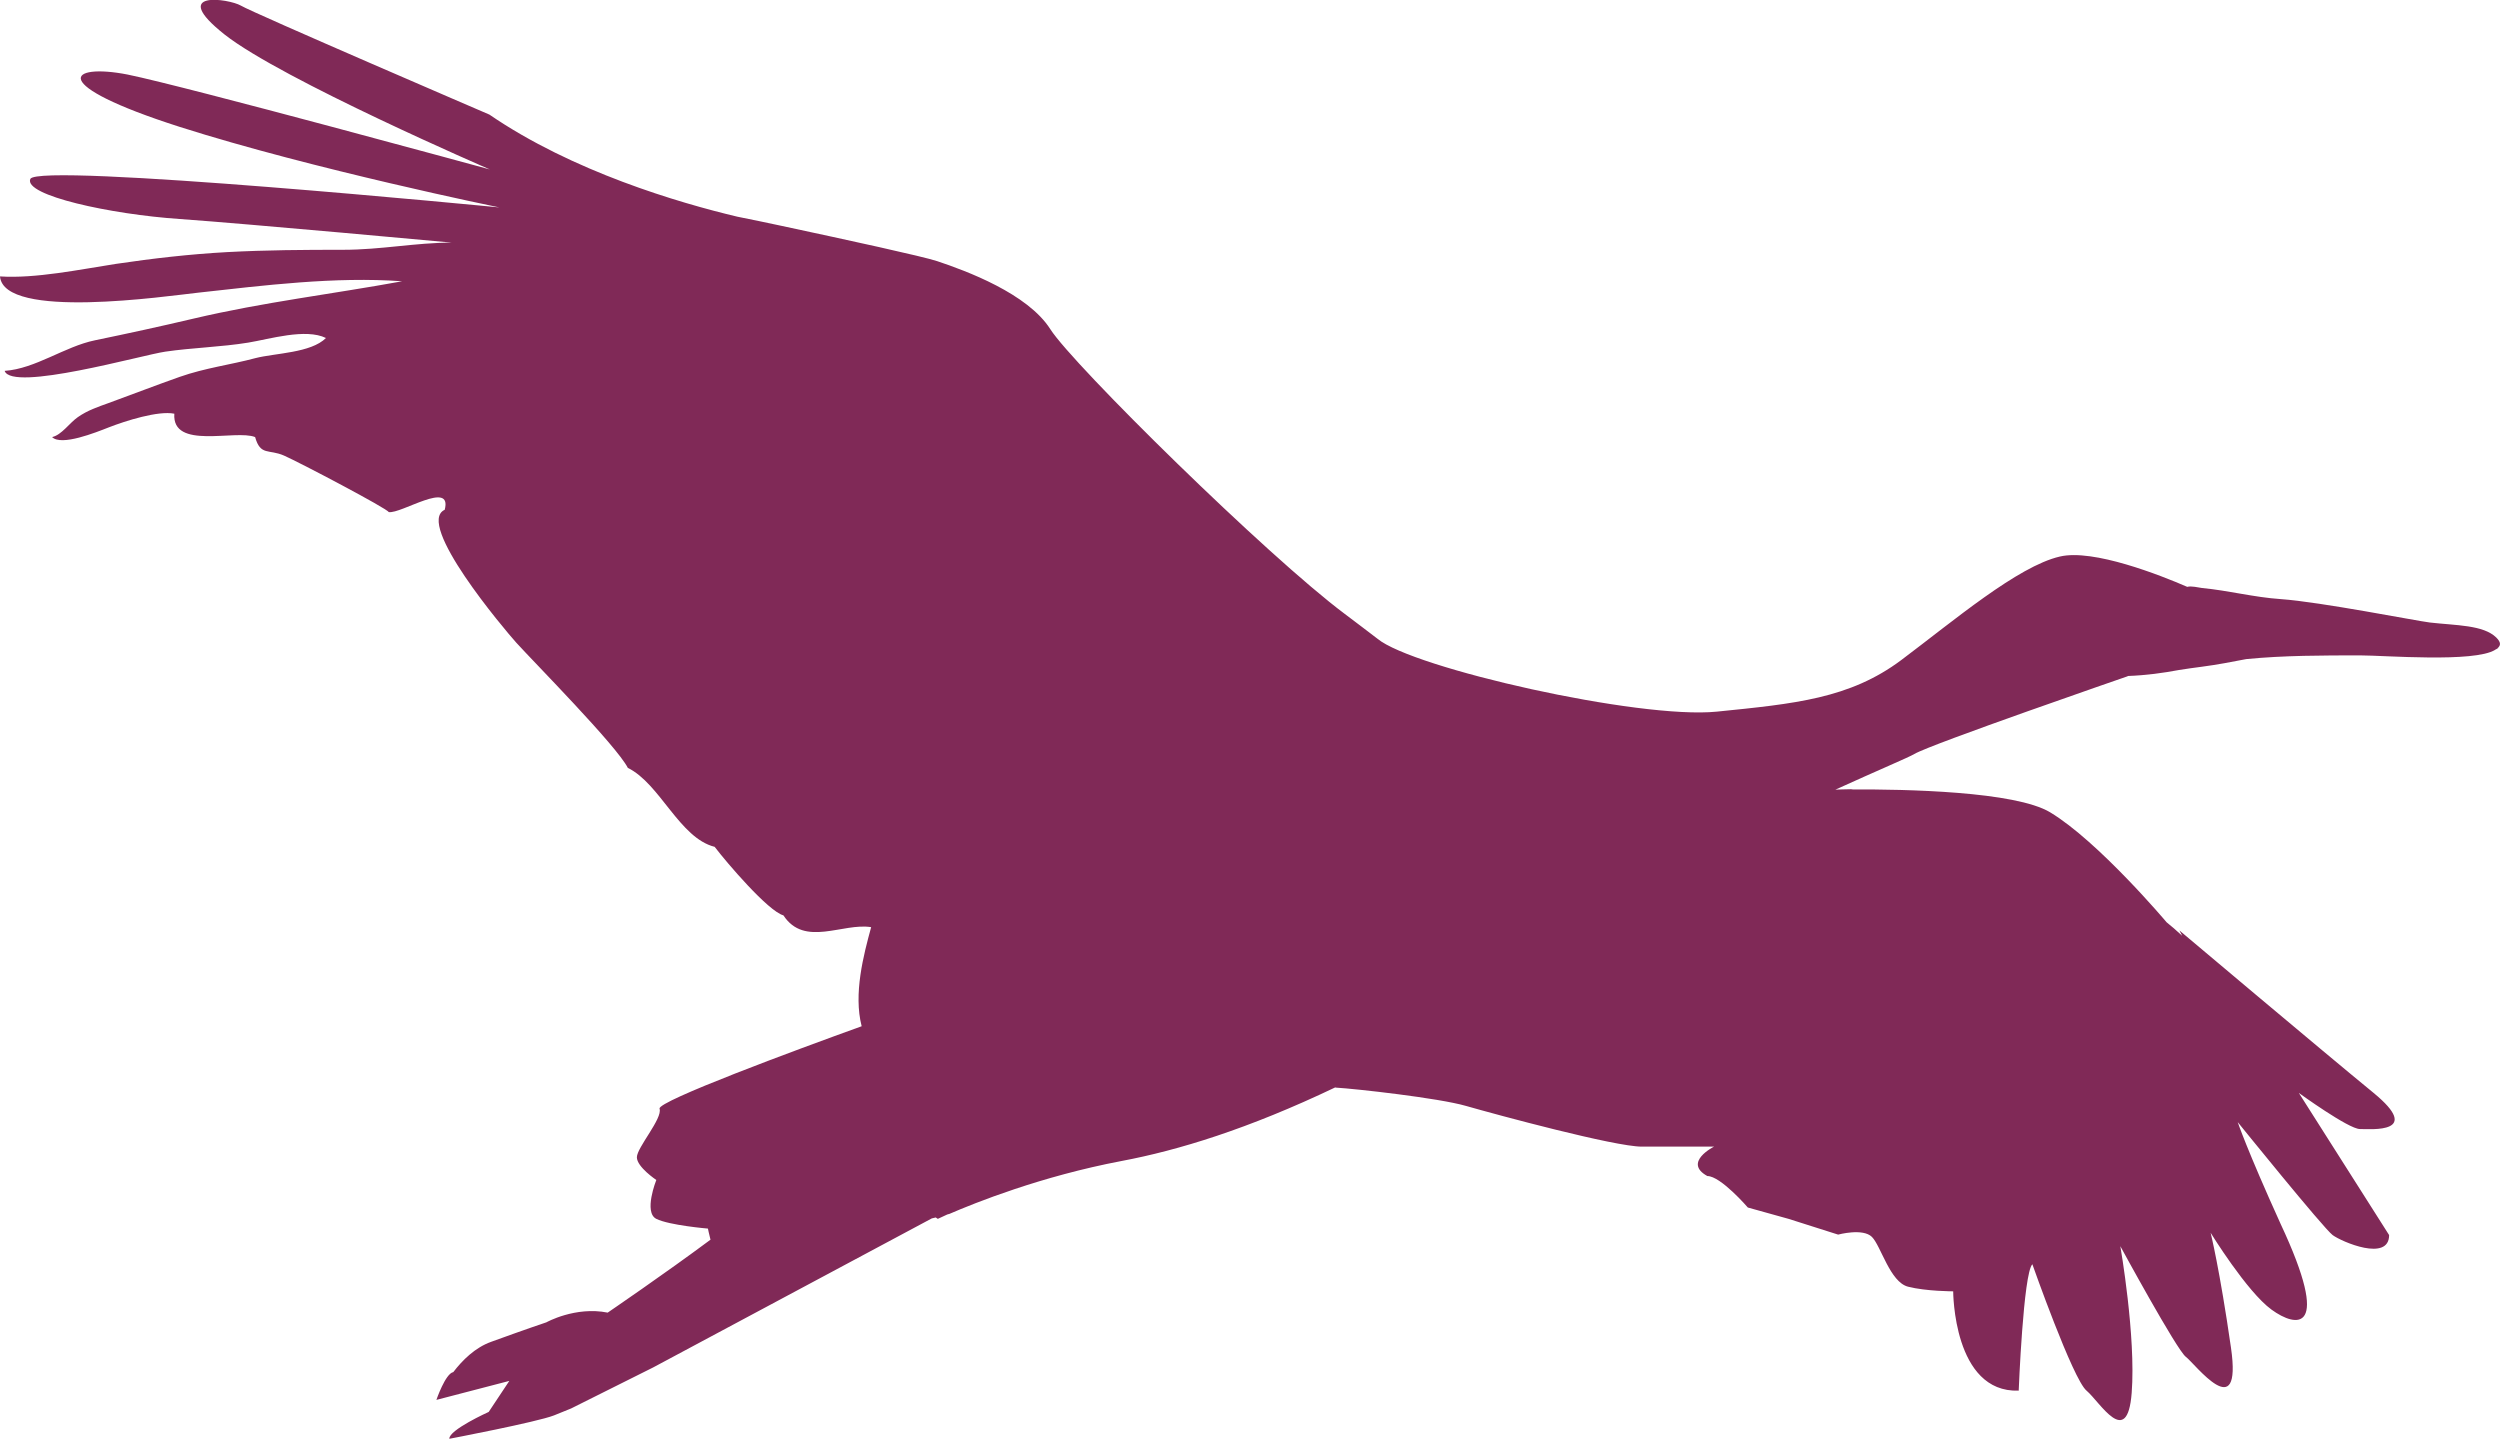 <?xml version="1.0" encoding="utf-8"?>
<!-- Generator: Adobe Illustrator 25.2.0, SVG Export Plug-In . SVG Version: 6.00 Build 0)  -->
<svg version="1.1" id="Calque_1" xmlns="http://www.w3.org/2000/svg" xmlns:xlink="http://www.w3.org/1999/xlink" x="0px" y="0px"
	 viewBox="0 0 107.99 62.17" style="enable-background:new 0 0 107.99 62.17;" xml:space="preserve">
<style type="text/css">
	.st0{fill:#802957;}
</style>
<path id="XMLID_18_" class="st0" d="M107.83,27.54c-0.56-0.55-1.74-0.52-2.87-0.65c-0.58-0.07-4.73-0.89-6.43-1.01
	c-1.18-0.08-2.25-0.37-3.41-0.48c-0.16-0.02-0.46-0.1-0.64-0.05c-1.15-0.5-4.06-1.65-5.5-1.31c-1.82,0.42-4.61,2.79-6.85,4.47
	c-2.23,1.67-4.61,1.89-7.97,2.23c-3.35,0.34-13.14-1.88-14.66-3.15l0,0c-0.41-0.31-0.86-0.66-1.41-1.07
	c-3.36-2.51-11.74-10.76-12.72-12.3c-0.98-1.54-3.63-2.52-4.89-2.94c-0.64-0.21-3.81-0.9-6.75-1.53l0,0l0,0
	c-0.65-0.14-1.28-0.27-1.88-0.39c-2.53-0.6-7.12-1.95-10.71-4.41c0,0-10.23-4.4-10.74-4.71C9.9-0.05,7.24-0.46,9.7,1.49
	c2.46,1.94,11.46,5.83,11.46,5.83S8.06,3.74,5.51,3.22C2.95,2.72,1.98,3.63,7.76,5.48c5.78,1.84,13.81,3.48,13.81,3.48
	S1.62,7.01,1.31,7.73C1.01,8.44,4.79,9.26,7.76,9.46c2.96,0.21,11.76,1.02,11.76,1.02c-1.57,0-3.05,0.31-4.7,0.31
	c-1.68,0-3.32,0.01-5.01,0.1c-1.62,0.09-3.19,0.27-4.81,0.51C3.45,11.64,1.53,12.04,0,11.94c0.16,1.89,7.2,0.85,8.58,0.7
	c2.8-0.31,5.9-0.7,8.79-0.49c-3,0.55-5.98,0.9-9,1.61C6.93,14.1,5.55,14.4,4.1,14.7c-1.31,0.27-2.57,1.23-3.9,1.32
	c0.31,0.92,5.96-0.69,6.94-0.83c1.16-0.17,2.42-0.2,3.58-0.39c0.92-0.15,2.48-0.63,3.36-0.2c-0.65,0.65-2.19,0.65-3.05,0.87
	c-1.08,0.29-2.16,0.42-3.27,0.81c-1.02,0.36-2.03,0.75-3.07,1.13c-0.47,0.17-0.9,0.31-1.33,0.61c-0.36,0.25-0.7,0.77-1.11,0.86
	c0.4,0.4,1.89-0.2,2.45-0.42c0.72-0.28,2.13-0.73,2.83-0.59c-0.11,1.58,2.65,0.67,3.49,1.01c0.23,0.82,0.59,0.51,1.25,0.8
	c0.7,0.31,4.48,2.3,4.52,2.44c0.53,0.09,2.76-1.4,2.42-0.1c-1.29,0.59,2.57,5.16,3.09,5.74c0.78,0.86,4.33,4.45,4.82,5.41
	c1.39,0.68,2.23,3.03,3.75,3.41c0.51,0.67,2.31,2.78,2.97,2.96c0.91,1.39,2.57,0.31,3.79,0.51c-0.33,1.21-0.77,2.88-0.41,4.28
	c-2.83,1.02-8.83,3.24-8.73,3.56c0.14,0.42-0.98,1.68-0.98,2.1c0,0.42,0.84,0.98,0.84,0.98s-0.56,1.4,0,1.68
	c0.56,0.28,2.23,0.42,2.23,0.42s0.04,0.21,0.11,0.48c-1.99,1.48-4.44,3.15-4.44,3.15c-1.4-0.28-2.65,0.42-2.65,0.42
	s-0.84,0.28-2.38,0.84c-0.7,0.25-1.25,0.8-1.64,1.31c-0.34,0.06-0.73,1.2-0.73,1.2l3.15-0.82l-0.89,1.34c0,0-1.73,0.78-1.7,1.16
	c0,0,3.78-0.72,4.52-1.01c0.74-0.3,0.74-0.3,0.74-0.3l3.54-1.77l12.04-6.44l0.17-0.04c0.06,0.04,0.09,0.06,0.09,0.06
	s0.17-0.08,0.41-0.19l0.11-0.03L41,52.44c1.11-0.48,3.97-1.63,7.45-2.29c2.44-0.46,5.46-1.38,9.23-3.18l0.01,0.01
	c0.87,0.05,4.45,0.45,5.63,0.79c1.36,0.39,6.43,1.76,7.6,1.76c1.17,0,3.12,0,3.12,0s-1.36,0.68-0.29,1.27
	c0.58,0,1.75,1.36,1.75,1.36l1.76,0.49l2.14,0.68c0,0,1.07-0.29,1.46,0.1c0.39,0.39,0.78,1.95,1.56,2.15c0.78,0.2,1.95,0.2,1.95,0.2
	s0,4.39,2.83,4.29c0,0,0.2-5.07,0.59-5.46c0,0,1.75,4.97,2.34,5.46c0.58,0.49,1.76,2.54,1.95,0.1c0.19-2.44-0.49-6.34-0.49-6.34
	s2.44,4.49,2.83,4.78c0.39,0.29,2.44,3.02,1.95-0.39c-0.49-3.41-0.88-4.97-0.88-4.97s1.56,2.54,2.63,3.32
	c1.07,0.78,2.63,1.07,0.39-3.71c-1.46-3.22-1.85-4.39-1.85-4.39s3.7,4.58,4.1,4.88c0.39,0.29,2.44,1.17,2.44,0l-3.9-6.14
	c0,0,2.15,1.56,2.64,1.56c0.49,0,2.73,0.2,0.59-1.56c-2.15-1.76-8.39-7.02-8.39-7.02s0.05,0.09,0.12,0.23
	c-0.25-0.23-0.48-0.43-0.67-0.58c0,0-2.94-3.49-5.03-4.75c-1.51-0.91-6.26-1-8.59-0.99c0.01,0,0.02-0.01,0.02-0.01
	c-0.34,0.01-0.6,0.01-0.71,0.02c1.8-0.82,3.18-1.4,3.41-1.54c0.7-0.42,9.22-3.36,9.22-3.36l0-0.01c0.81-0.03,1.52-0.13,2.22-0.26
	c0.33-0.05,0.65-0.1,0.98-0.14c0.69-0.09,1.29-0.21,1.92-0.33c1.61-0.16,3.36-0.16,4.93-0.16c1.03,0,4.92,0.32,5.82-0.24
	c0,0-0.01,0-0.01-0.01c0.01,0,0.03-0.01,0.04-0.01c-0.01,0.01-0.02,0.01-0.03,0.02l0.01,0l0.04-0.03c0.02-0.01,0.03-0.02,0.04-0.02
	l0.09-0.06c-0.02,0.02-0.06,0.03-0.09,0.05C108.02,27.89,108.05,27.76,107.83,27.54z"/>
</svg>
